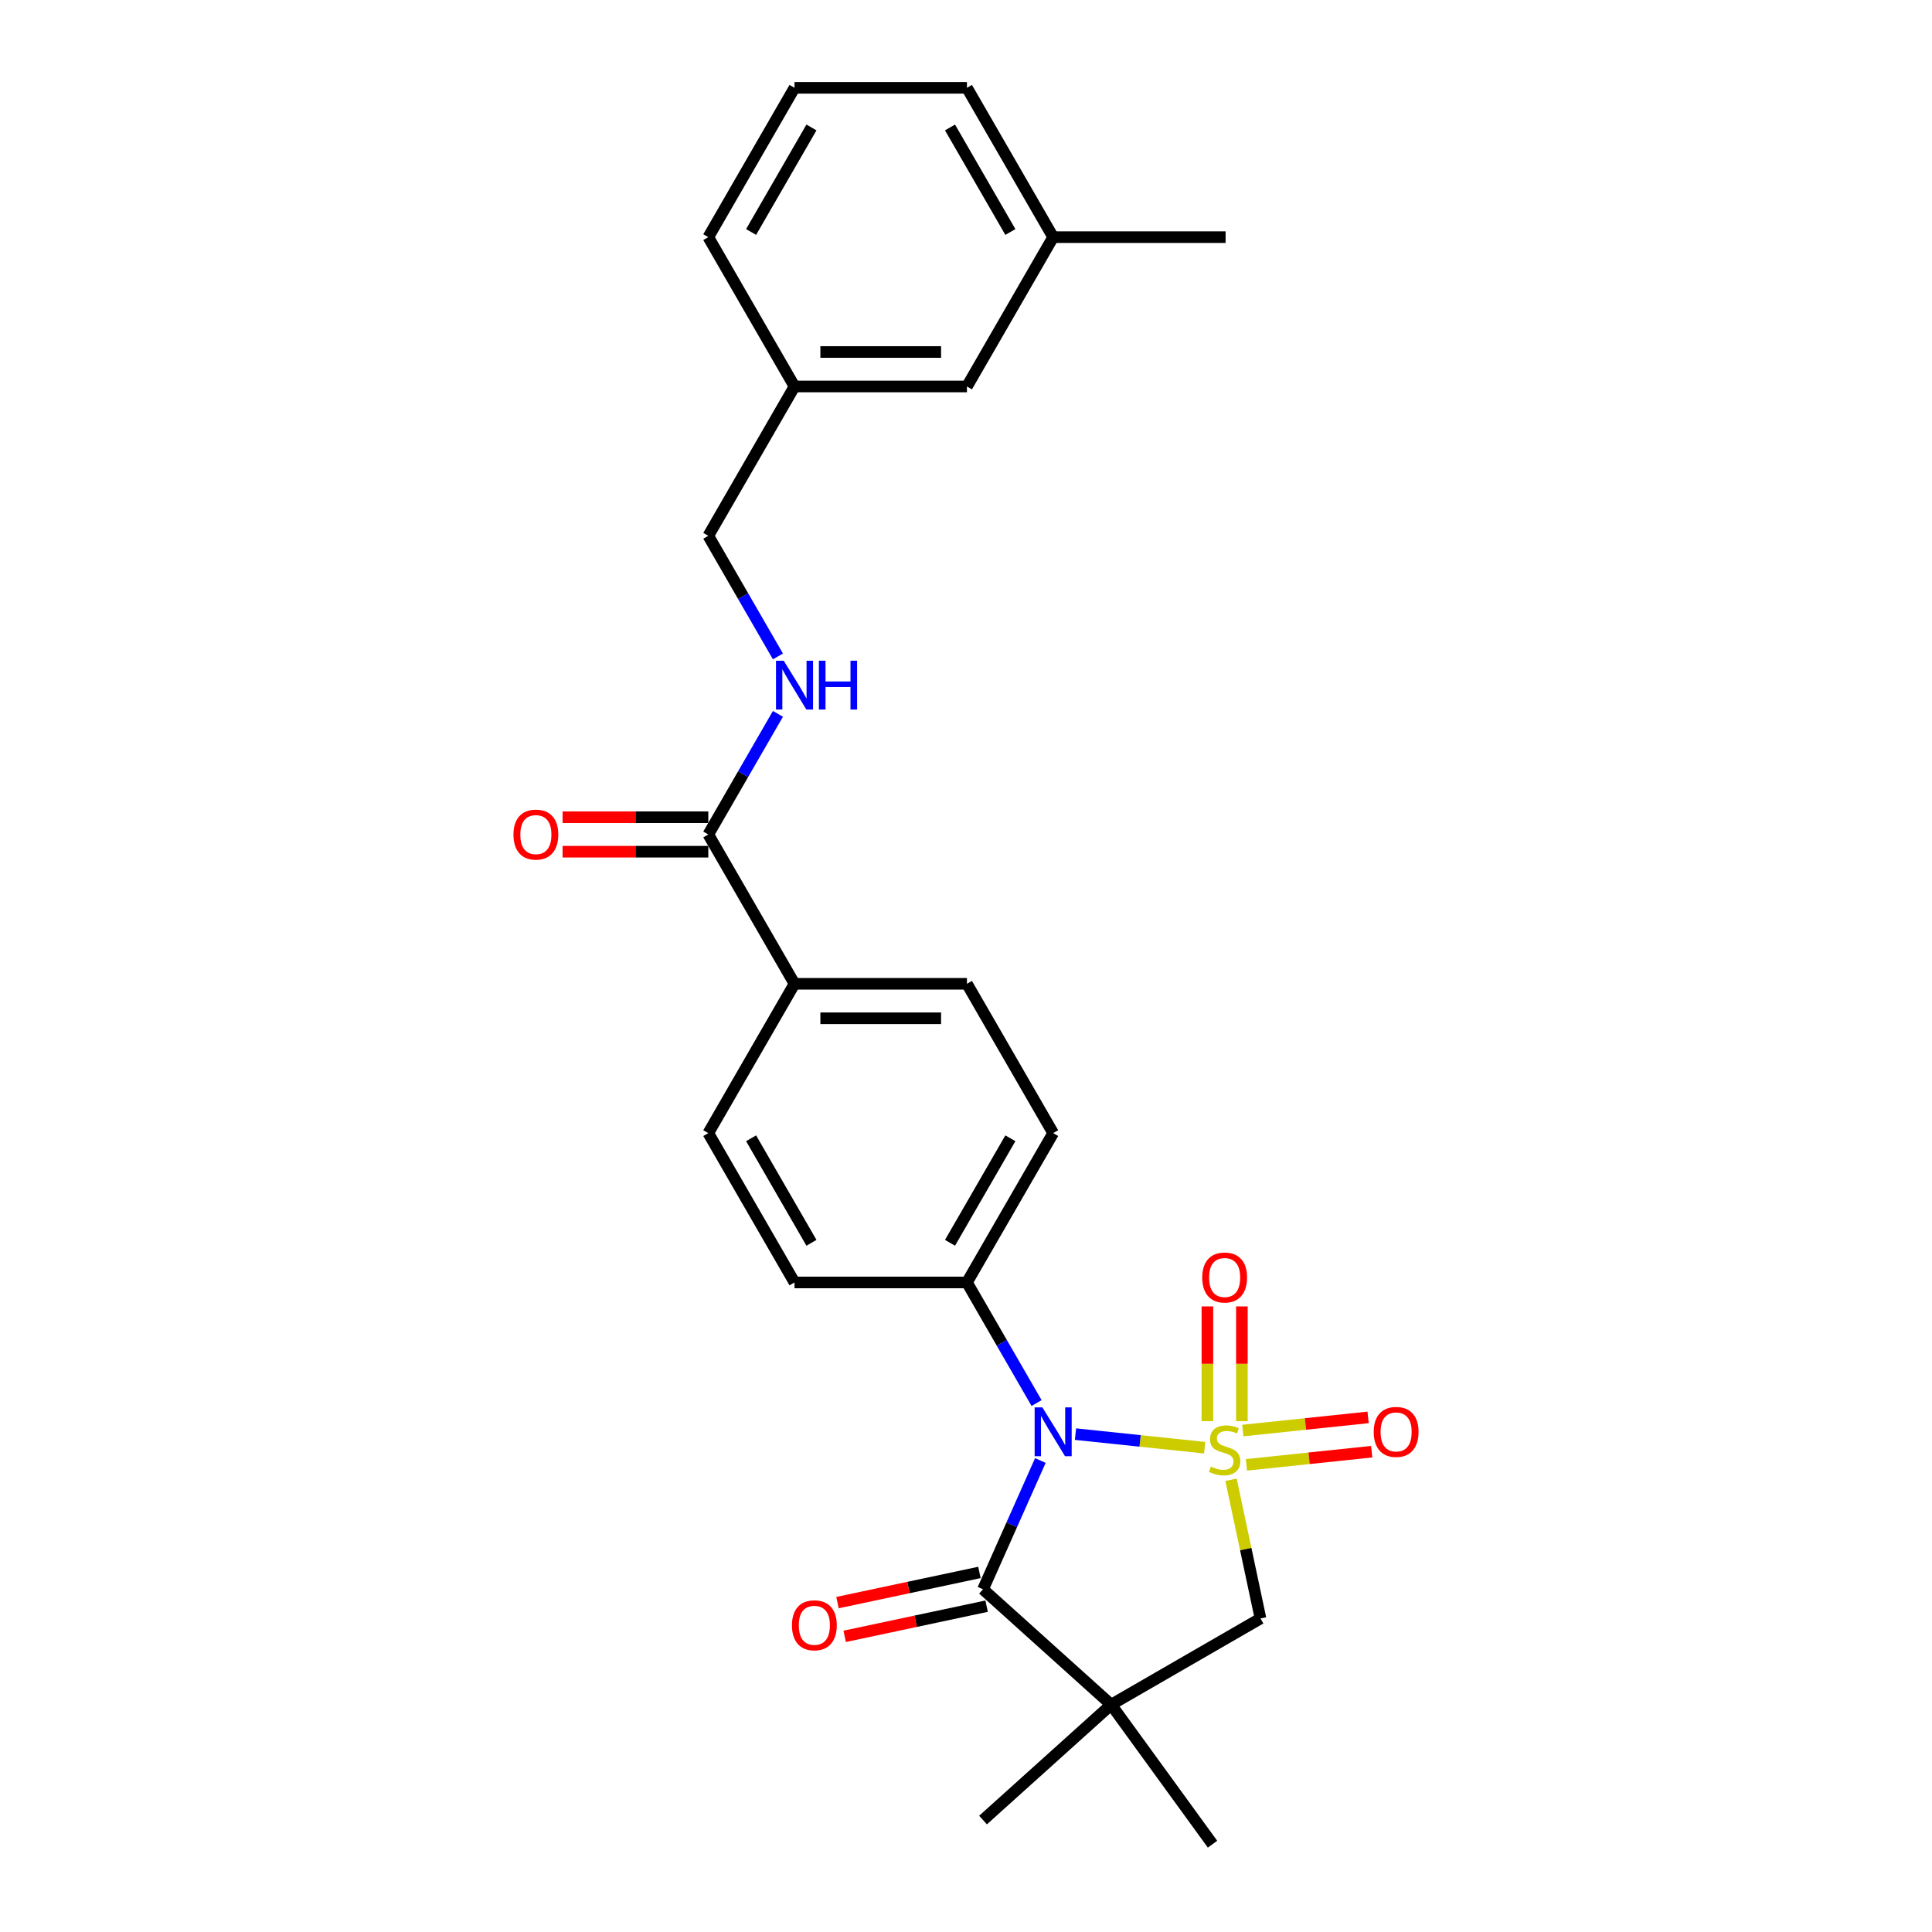 <?xml version='1.0' encoding='iso-8859-1'?>
<svg version='1.1' baseProfile='full'
              xmlns='http://www.w3.org/2000/svg'
                      xmlns:rdkit='http://www.rdkit.org/xml'
                      xmlns:xlink='http://www.w3.org/1999/xlink'
                  xml:space='preserve'
width='1000px' height='1000px' viewBox='0 0 1000 1000'>
<!-- END OF HEADER -->
<rect style='opacity:1.0;fill:#FFFFFF;stroke:none' width='1000' height='1000' x='0' y='0'> </rect>
<path class='bond-0' d='M 623.539,749.33 L 590.105,745.816' style='fill:none;fill-rule:evenodd;stroke:#CCCC00;stroke-width:6px;stroke-linecap:butt;stroke-linejoin:miter;stroke-opacity:1' />
<path class='bond-0' d='M 590.105,745.816 L 556.671,742.302' style='fill:none;fill-rule:evenodd;stroke:#0000FF;stroke-width:6px;stroke-linecap:butt;stroke-linejoin:miter;stroke-opacity:1' />
<path class='bond-3' d='M 637.172,765.928 L 644.801,801.822' style='fill:none;fill-rule:evenodd;stroke:#CCCC00;stroke-width:6px;stroke-linecap:butt;stroke-linejoin:miter;stroke-opacity:1' />
<path class='bond-3' d='M 644.801,801.822 L 652.431,837.716' style='fill:none;fill-rule:evenodd;stroke:#000000;stroke-width:6px;stroke-linecap:butt;stroke-linejoin:miter;stroke-opacity:1' />
<path class='bond-4' d='M 642.8,735.583 L 642.8,705.892' style='fill:none;fill-rule:evenodd;stroke:#CCCC00;stroke-width:6px;stroke-linecap:butt;stroke-linejoin:miter;stroke-opacity:1' />
<path class='bond-4' d='M 642.8,705.892 L 642.8,676.201' style='fill:none;fill-rule:evenodd;stroke:#FF0000;stroke-width:6px;stroke-linecap:butt;stroke-linejoin:miter;stroke-opacity:1' />
<path class='bond-4' d='M 624.95,735.583 L 624.95,705.892' style='fill:none;fill-rule:evenodd;stroke:#CCCC00;stroke-width:6px;stroke-linecap:butt;stroke-linejoin:miter;stroke-opacity:1' />
<path class='bond-4' d='M 624.95,705.892 L 624.95,676.201' style='fill:none;fill-rule:evenodd;stroke:#FF0000;stroke-width:6px;stroke-linecap:butt;stroke-linejoin:miter;stroke-opacity:1' />
<path class='bond-5' d='M 645.143,758.206 L 677.569,754.798' style='fill:none;fill-rule:evenodd;stroke:#CCCC00;stroke-width:6px;stroke-linecap:butt;stroke-linejoin:miter;stroke-opacity:1' />
<path class='bond-5' d='M 677.569,754.798 L 709.994,751.39' style='fill:none;fill-rule:evenodd;stroke:#FF0000;stroke-width:6px;stroke-linecap:butt;stroke-linejoin:miter;stroke-opacity:1' />
<path class='bond-5' d='M 643.277,740.454 L 675.703,737.046' style='fill:none;fill-rule:evenodd;stroke:#CCCC00;stroke-width:6px;stroke-linecap:butt;stroke-linejoin:miter;stroke-opacity:1' />
<path class='bond-5' d='M 675.703,737.046 L 708.129,733.638' style='fill:none;fill-rule:evenodd;stroke:#FF0000;stroke-width:6px;stroke-linecap:butt;stroke-linejoin:miter;stroke-opacity:1' />
<path class='bond-1' d='M 538.494,755.956 L 523.653,789.289' style='fill:none;fill-rule:evenodd;stroke:#0000FF;stroke-width:6px;stroke-linecap:butt;stroke-linejoin:miter;stroke-opacity:1' />
<path class='bond-1' d='M 523.653,789.289 L 508.813,822.621' style='fill:none;fill-rule:evenodd;stroke:#000000;stroke-width:6px;stroke-linecap:butt;stroke-linejoin:miter;stroke-opacity:1' />
<path class='bond-7' d='M 536.529,726.218 L 518.509,695.007' style='fill:none;fill-rule:evenodd;stroke:#0000FF;stroke-width:6px;stroke-linecap:butt;stroke-linejoin:miter;stroke-opacity:1' />
<path class='bond-7' d='M 518.509,695.007 L 500.489,663.795' style='fill:none;fill-rule:evenodd;stroke:#000000;stroke-width:6px;stroke-linecap:butt;stroke-linejoin:miter;stroke-opacity:1' />
<path class='bond-9' d='M 506.957,813.891 L 470.224,821.699' style='fill:none;fill-rule:evenodd;stroke:#000000;stroke-width:6px;stroke-linecap:butt;stroke-linejoin:miter;stroke-opacity:1' />
<path class='bond-9' d='M 470.224,821.699 L 433.491,829.507' style='fill:none;fill-rule:evenodd;stroke:#FF0000;stroke-width:6px;stroke-linecap:butt;stroke-linejoin:miter;stroke-opacity:1' />
<path class='bond-9' d='M 510.668,831.351 L 473.935,839.159' style='fill:none;fill-rule:evenodd;stroke:#000000;stroke-width:6px;stroke-linecap:butt;stroke-linejoin:miter;stroke-opacity:1' />
<path class='bond-9' d='M 473.935,839.159 L 437.203,846.967' style='fill:none;fill-rule:evenodd;stroke:#FF0000;stroke-width:6px;stroke-linecap:butt;stroke-linejoin:miter;stroke-opacity:1' />
<path class='bond-26' d='M 508.813,822.621 L 575.138,882.341' style='fill:none;fill-rule:evenodd;stroke:#000000;stroke-width:6px;stroke-linecap:butt;stroke-linejoin:miter;stroke-opacity:1' />
<path class='bond-2' d='M 575.138,882.341 L 652.431,837.716' style='fill:none;fill-rule:evenodd;stroke:#000000;stroke-width:6px;stroke-linecap:butt;stroke-linejoin:miter;stroke-opacity:1' />
<path class='bond-17' d='M 575.138,882.341 L 627.598,954.545' style='fill:none;fill-rule:evenodd;stroke:#000000;stroke-width:6px;stroke-linecap:butt;stroke-linejoin:miter;stroke-opacity:1' />
<path class='bond-18' d='M 575.138,882.341 L 508.813,942.061' style='fill:none;fill-rule:evenodd;stroke:#000000;stroke-width:6px;stroke-linecap:butt;stroke-linejoin:miter;stroke-opacity:1' />
<path class='bond-6' d='M 366.614,431.917 L 411.239,509.21' style='fill:none;fill-rule:evenodd;stroke:#000000;stroke-width:6px;stroke-linecap:butt;stroke-linejoin:miter;stroke-opacity:1' />
<path class='bond-8' d='M 366.614,431.917 L 384.634,400.706' style='fill:none;fill-rule:evenodd;stroke:#000000;stroke-width:6px;stroke-linecap:butt;stroke-linejoin:miter;stroke-opacity:1' />
<path class='bond-8' d='M 384.634,400.706 L 402.655,369.494' style='fill:none;fill-rule:evenodd;stroke:#0000FF;stroke-width:6px;stroke-linecap:butt;stroke-linejoin:miter;stroke-opacity:1' />
<path class='bond-11' d='M 366.614,422.992 L 328.906,422.992' style='fill:none;fill-rule:evenodd;stroke:#000000;stroke-width:6px;stroke-linecap:butt;stroke-linejoin:miter;stroke-opacity:1' />
<path class='bond-11' d='M 328.906,422.992 L 291.198,422.992' style='fill:none;fill-rule:evenodd;stroke:#FF0000;stroke-width:6px;stroke-linecap:butt;stroke-linejoin:miter;stroke-opacity:1' />
<path class='bond-11' d='M 366.614,440.842 L 328.906,440.842' style='fill:none;fill-rule:evenodd;stroke:#000000;stroke-width:6px;stroke-linecap:butt;stroke-linejoin:miter;stroke-opacity:1' />
<path class='bond-11' d='M 328.906,440.842 L 291.198,440.842' style='fill:none;fill-rule:evenodd;stroke:#FF0000;stroke-width:6px;stroke-linecap:butt;stroke-linejoin:miter;stroke-opacity:1' />
<path class='bond-12' d='M 500.489,663.795 L 545.114,586.502' style='fill:none;fill-rule:evenodd;stroke:#000000;stroke-width:6px;stroke-linecap:butt;stroke-linejoin:miter;stroke-opacity:1' />
<path class='bond-12' d='M 491.724,643.276 L 522.962,589.171' style='fill:none;fill-rule:evenodd;stroke:#000000;stroke-width:6px;stroke-linecap:butt;stroke-linejoin:miter;stroke-opacity:1' />
<path class='bond-13' d='M 500.489,663.795 L 411.239,663.795' style='fill:none;fill-rule:evenodd;stroke:#000000;stroke-width:6px;stroke-linecap:butt;stroke-linejoin:miter;stroke-opacity:1' />
<path class='bond-16' d='M 402.655,339.756 L 384.634,308.544' style='fill:none;fill-rule:evenodd;stroke:#0000FF;stroke-width:6px;stroke-linecap:butt;stroke-linejoin:miter;stroke-opacity:1' />
<path class='bond-16' d='M 384.634,308.544 L 366.614,277.332' style='fill:none;fill-rule:evenodd;stroke:#000000;stroke-width:6px;stroke-linecap:butt;stroke-linejoin:miter;stroke-opacity:1' />
<path class='bond-10' d='M 411.239,509.21 L 366.614,586.502' style='fill:none;fill-rule:evenodd;stroke:#000000;stroke-width:6px;stroke-linecap:butt;stroke-linejoin:miter;stroke-opacity:1' />
<path class='bond-27' d='M 411.239,509.21 L 500.489,509.21' style='fill:none;fill-rule:evenodd;stroke:#000000;stroke-width:6px;stroke-linecap:butt;stroke-linejoin:miter;stroke-opacity:1' />
<path class='bond-27' d='M 424.627,527.06 L 487.101,527.06' style='fill:none;fill-rule:evenodd;stroke:#000000;stroke-width:6px;stroke-linecap:butt;stroke-linejoin:miter;stroke-opacity:1' />
<path class='bond-14' d='M 545.114,586.502 L 500.489,509.21' style='fill:none;fill-rule:evenodd;stroke:#000000;stroke-width:6px;stroke-linecap:butt;stroke-linejoin:miter;stroke-opacity:1' />
<path class='bond-15' d='M 411.239,663.795 L 366.614,586.502' style='fill:none;fill-rule:evenodd;stroke:#000000;stroke-width:6px;stroke-linecap:butt;stroke-linejoin:miter;stroke-opacity:1' />
<path class='bond-15' d='M 420.004,643.276 L 388.767,589.171' style='fill:none;fill-rule:evenodd;stroke:#000000;stroke-width:6px;stroke-linecap:butt;stroke-linejoin:miter;stroke-opacity:1' />
<path class='bond-20' d='M 366.614,277.332 L 411.239,200.04' style='fill:none;fill-rule:evenodd;stroke:#000000;stroke-width:6px;stroke-linecap:butt;stroke-linejoin:miter;stroke-opacity:1' />
<path class='bond-19' d='M 500.489,200.04 L 411.239,200.04' style='fill:none;fill-rule:evenodd;stroke:#000000;stroke-width:6px;stroke-linecap:butt;stroke-linejoin:miter;stroke-opacity:1' />
<path class='bond-19' d='M 487.101,182.19 L 424.627,182.19' style='fill:none;fill-rule:evenodd;stroke:#000000;stroke-width:6px;stroke-linecap:butt;stroke-linejoin:miter;stroke-opacity:1' />
<path class='bond-21' d='M 500.489,200.04 L 545.114,122.747' style='fill:none;fill-rule:evenodd;stroke:#000000;stroke-width:6px;stroke-linecap:butt;stroke-linejoin:miter;stroke-opacity:1' />
<path class='bond-23' d='M 411.239,200.04 L 366.614,122.747' style='fill:none;fill-rule:evenodd;stroke:#000000;stroke-width:6px;stroke-linecap:butt;stroke-linejoin:miter;stroke-opacity:1' />
<path class='bond-25' d='M 545.114,122.747 L 634.364,122.747' style='fill:none;fill-rule:evenodd;stroke:#000000;stroke-width:6px;stroke-linecap:butt;stroke-linejoin:miter;stroke-opacity:1' />
<path class='bond-28' d='M 545.114,122.747 L 500.489,45.455' style='fill:none;fill-rule:evenodd;stroke:#000000;stroke-width:6px;stroke-linecap:butt;stroke-linejoin:miter;stroke-opacity:1' />
<path class='bond-28' d='M 522.962,120.078 L 491.724,65.973' style='fill:none;fill-rule:evenodd;stroke:#000000;stroke-width:6px;stroke-linecap:butt;stroke-linejoin:miter;stroke-opacity:1' />
<path class='bond-22' d='M 411.239,45.455 L 366.614,122.747' style='fill:none;fill-rule:evenodd;stroke:#000000;stroke-width:6px;stroke-linecap:butt;stroke-linejoin:miter;stroke-opacity:1' />
<path class='bond-22' d='M 420.004,65.973 L 388.767,120.078' style='fill:none;fill-rule:evenodd;stroke:#000000;stroke-width:6px;stroke-linecap:butt;stroke-linejoin:miter;stroke-opacity:1' />
<path class='bond-24' d='M 411.239,45.455 L 500.489,45.455' style='fill:none;fill-rule:evenodd;stroke:#000000;stroke-width:6px;stroke-linecap:butt;stroke-linejoin:miter;stroke-opacity:1' />
<path  class='atom-0' d='M 626.735 759.092
Q 627.02 759.199, 628.198 759.699
Q 629.376 760.198, 630.662 760.52
Q 631.983 760.805, 633.268 760.805
Q 635.66 760.805, 637.052 759.663
Q 638.444 758.485, 638.444 756.45
Q 638.444 755.058, 637.73 754.201
Q 637.052 753.344, 635.981 752.88
Q 634.91 752.416, 633.125 751.88
Q 630.876 751.202, 629.519 750.559
Q 628.198 749.917, 627.234 748.56
Q 626.306 747.204, 626.306 744.919
Q 626.306 741.742, 628.448 739.778
Q 630.626 737.815, 634.91 737.815
Q 637.837 737.815, 641.157 739.207
L 640.336 741.956
Q 637.302 740.706, 635.017 740.706
Q 632.554 740.706, 631.197 741.742
Q 629.841 742.741, 629.876 744.49
Q 629.876 745.847, 630.555 746.668
Q 631.269 747.489, 632.268 747.953
Q 633.303 748.417, 635.017 748.953
Q 637.302 749.667, 638.658 750.381
Q 640.015 751.095, 640.979 752.559
Q 641.978 753.987, 641.978 756.45
Q 641.978 759.948, 639.622 761.841
Q 637.302 763.697, 633.411 763.697
Q 631.161 763.697, 629.448 763.197
Q 627.77 762.733, 625.771 761.912
L 626.735 759.092
' fill='#CCCC00'/>
<path  class='atom-1' d='M 539.527 728.45
L 547.809 741.837
Q 548.63 743.158, 549.951 745.55
Q 551.272 747.942, 551.343 748.085
L 551.343 728.45
L 554.699 728.45
L 554.699 753.725
L 551.236 753.725
L 542.347 739.088
Q 541.312 737.375, 540.205 735.411
Q 539.134 733.448, 538.813 732.841
L 538.813 753.725
L 535.528 753.725
L 535.528 728.45
L 539.527 728.45
' fill='#0000FF'/>
<path  class='atom-5' d='M 622.272 661.238
Q 622.272 655.169, 625.271 651.778
Q 628.27 648.386, 633.875 648.386
Q 639.48 648.386, 642.478 651.778
Q 645.477 655.169, 645.477 661.238
Q 645.477 667.379, 642.443 670.877
Q 639.408 674.34, 633.875 674.34
Q 628.305 674.34, 625.271 670.877
Q 622.272 667.414, 622.272 661.238
M 633.875 671.484
Q 637.73 671.484, 639.801 668.914
Q 641.907 666.308, 641.907 661.238
Q 641.907 656.276, 639.801 653.777
Q 637.73 651.242, 633.875 651.242
Q 630.019 651.242, 627.913 653.741
Q 625.842 656.24, 625.842 661.238
Q 625.842 666.343, 627.913 668.914
Q 630.019 671.484, 633.875 671.484
' fill='#FF0000'/>
<path  class='atom-6' d='M 711.033 741.159
Q 711.033 735.09, 714.032 731.698
Q 717.031 728.307, 722.635 728.307
Q 728.24 728.307, 731.239 731.698
Q 734.238 735.09, 734.238 741.159
Q 734.238 747.299, 731.203 750.798
Q 728.169 754.261, 722.635 754.261
Q 717.066 754.261, 714.032 750.798
Q 711.033 747.335, 711.033 741.159
M 722.635 751.405
Q 726.491 751.405, 728.562 748.834
Q 730.668 746.228, 730.668 741.159
Q 730.668 736.197, 728.562 733.698
Q 726.491 731.163, 722.635 731.163
Q 718.78 731.163, 716.674 733.662
Q 714.603 736.161, 714.603 741.159
Q 714.603 746.264, 716.674 748.834
Q 718.78 751.405, 722.635 751.405
' fill='#FF0000'/>
<path  class='atom-9' d='M 405.652 341.987
L 413.935 355.374
Q 414.756 356.695, 416.077 359.087
Q 417.397 361.479, 417.469 361.622
L 417.469 341.987
L 420.825 341.987
L 420.825 367.262
L 417.362 367.262
L 408.472 352.626
Q 407.437 350.912, 406.33 348.948
Q 405.259 346.985, 404.938 346.378
L 404.938 367.262
L 401.654 367.262
L 401.654 341.987
L 405.652 341.987
' fill='#0000FF'/>
<path  class='atom-9' d='M 423.859 341.987
L 427.286 341.987
L 427.286 352.733
L 440.21 352.733
L 440.21 341.987
L 443.637 341.987
L 443.637 367.262
L 440.21 367.262
L 440.21 355.589
L 427.286 355.589
L 427.286 367.262
L 423.859 367.262
L 423.859 341.987
' fill='#0000FF'/>
<path  class='atom-10' d='M 409.911 841.249
Q 409.911 835.18, 412.91 831.788
Q 415.908 828.397, 421.513 828.397
Q 427.118 828.397, 430.117 831.788
Q 433.116 835.18, 433.116 841.249
Q 433.116 847.389, 430.081 850.888
Q 427.047 854.35, 421.513 854.35
Q 415.944 854.35, 412.91 850.888
Q 409.911 847.425, 409.911 841.249
M 421.513 851.494
Q 425.369 851.494, 427.439 848.924
Q 429.546 846.318, 429.546 841.249
Q 429.546 836.286, 427.439 833.787
Q 425.369 831.253, 421.513 831.253
Q 417.658 831.253, 415.551 833.752
Q 413.481 836.251, 413.481 841.249
Q 413.481 846.354, 415.551 848.924
Q 417.658 851.494, 421.513 851.494
' fill='#FF0000'/>
<path  class='atom-12' d='M 265.762 431.989
Q 265.762 425.92, 268.761 422.528
Q 271.76 419.137, 277.365 419.137
Q 282.969 419.137, 285.968 422.528
Q 288.967 425.92, 288.967 431.989
Q 288.967 438.129, 285.933 441.628
Q 282.898 445.091, 277.365 445.091
Q 271.795 445.091, 268.761 441.628
Q 265.762 438.165, 265.762 431.989
M 277.365 442.235
Q 281.22 442.235, 283.291 439.664
Q 285.397 437.058, 285.397 431.989
Q 285.397 427.026, 283.291 424.527
Q 281.22 421.993, 277.365 421.993
Q 273.509 421.993, 271.403 424.492
Q 269.332 426.991, 269.332 431.989
Q 269.332 437.094, 271.403 439.664
Q 273.509 442.235, 277.365 442.235
' fill='#FF0000'/>
</svg>
